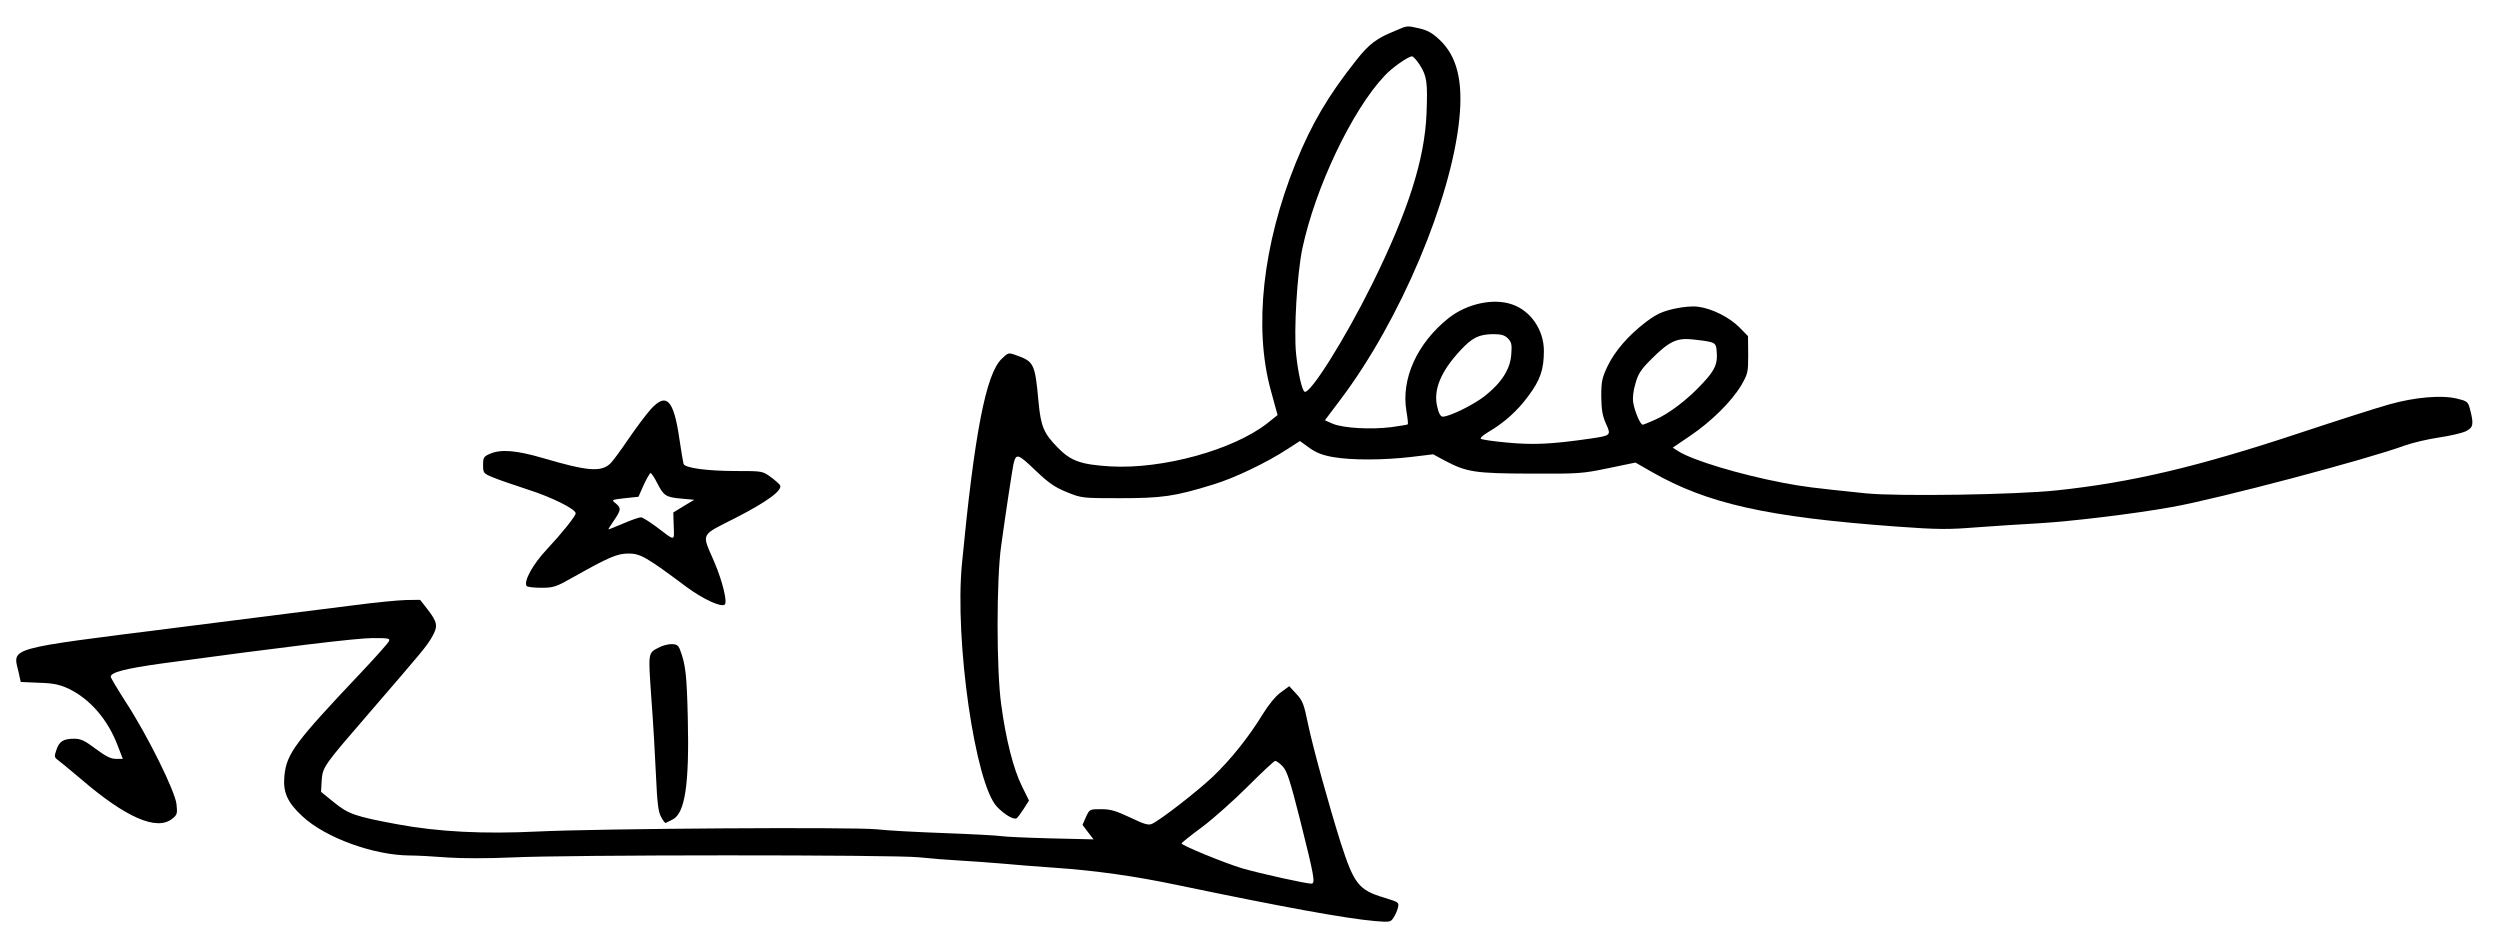 <?xml version="1.0" standalone="no"?>
<!DOCTYPE svg PUBLIC "-//W3C//DTD SVG 20010904//EN"
 "http://www.w3.org/TR/2001/REC-SVG-20010904/DTD/svg10.dtd">
<svg version="1.0" xmlns="http://www.w3.org/2000/svg"
 width="1242pt" height="464pt" viewBox="0 0 1242 464"
 preserveAspectRatio="xMidYMid meet">

<g transform="translate(0,464) scale(0.1,-0.1)"
fill="#000000" stroke="none">
<path d="M6929 4486 c-91 -37 -128 -65 -191 -145 -139 -175 -222 -316 -301
-511 -164 -407 -209 -817 -124 -1128 l34 -124 -50 -40 c-169 -133 -521 -230
-781 -215 -145 9 -195 26 -260 92 -71 73 -85 104 -97 232 -17 187 -23 197
-110 228 -39 14 -40 14 -73 -18 -78 -75 -135 -371 -197 -1017 -37 -384 66
-1095 174 -1208 37 -39 83 -66 98 -57 5 4 21 25 35 47 l26 41 -35 71 c-42 84
-80 233 -103 406 -24 170 -24 624 0 790 23 168 56 382 61 405 13 54 21 52 107
-30 68 -65 97 -85 158 -110 74 -30 77 -30 265 -30 207 0 272 9 459 67 105 31
268 109 372 177 l62 40 47 -34 c35 -25 67 -37 119 -46 92 -16 253 -15 388 1
l108 13 57 -31 c110 -58 150 -64 427 -65 239 -1 257 0 386 27 l135 28 80 -46
c276 -158 572 -225 1217 -272 205 -15 257 -15 395 -4 87 6 226 16 308 20 160
9 476 47 665 81 226 40 971 237 1155 305 39 14 115 32 169 40 55 8 116 22 135
31 39 19 42 34 21 114 -9 33 -14 37 -65 49 -76 18 -207 7 -335 -29 -58 -16
-261 -81 -451 -144 -497 -165 -830 -244 -1199 -283 -203 -22 -790 -31 -950
-15 -271 28 -310 33 -410 52 -216 41 -450 112 -520 156 l-30 19 87 59 c105 71
205 170 253 250 33 57 35 64 35 152 l-1 93 -43 44 c-49 49 -135 93 -204 102
-28 4 -74 0 -120 -10 -61 -14 -88 -27 -139 -65 -88 -67 -155 -144 -192 -221
-27 -57 -31 -75 -31 -150 1 -66 6 -96 23 -134 27 -59 26 -60 -77 -75 -193 -28
-285 -32 -411 -20 -69 6 -129 15 -133 19 -5 4 12 19 36 33 80 47 146 106 200
180 59 79 77 131 77 224 0 104 -66 200 -159 231 -92 32 -224 3 -314 -68 -157
-125 -237 -302 -210 -462 6 -35 9 -65 7 -66 -1 -2 -38 -8 -81 -14 -103 -13
-237 -5 -290 16 l-41 18 79 105 c295 391 549 993 589 1393 19 188 -12 312 -99
393 -36 34 -61 47 -100 56 -65 14 -56 15 -122 -13z m124 -168 c36 -56 40 -87
34 -241 -9 -229 -91 -486 -272 -852 -134 -270 -308 -547 -334 -531 -13 8 -32
92 -42 187 -12 117 5 399 31 524 64 302 247 688 409 859 37 40 117 96 136 96
6 0 23 -19 38 -42z m438 -1359 c18 -18 21 -30 17 -80 -5 -73 -48 -140 -131
-206 -56 -44 -174 -102 -209 -103 -11 0 -20 15 -28 50 -20 83 18 175 115 279
59 64 92 80 163 81 40 0 57 -5 73 -21z m1006 -18 c23 -6 29 -14 31 -41 7 -66
-7 -98 -70 -165 -74 -80 -166 -150 -237 -181 -29 -13 -57 -24 -60 -24 -12 0
-40 67 -47 109 -4 24 0 60 11 96 13 48 28 70 78 120 88 88 126 107 204 99 34
-3 75 -9 90 -13z"/>
<path d="M3234 2608 c-22 -24 -72 -91 -112 -149 -39 -58 -80 -113 -91 -123
-47 -42 -112 -37 -336 29 -131 38 -205 44 -260 21 -32 -14 -35 -19 -35 -56 0
-39 2 -42 45 -60 25 -11 104 -38 174 -61 118 -37 241 -98 241 -119 0 -14 -70
-101 -144 -180 -68 -72 -115 -157 -100 -181 3 -5 35 -9 72 -9 62 0 74 4 157
51 181 102 221 119 278 119 58 0 87 -16 289 -167 83 -61 173 -102 189 -86 13
14 -12 116 -51 208 -65 152 -76 130 108 224 156 80 232 137 217 161 -4 6 -25
25 -47 41 -40 29 -43 29 -171 29 -143 0 -253 15 -261 35 -2 7 -12 64 -21 126
-28 193 -64 231 -141 147z m30 -366 c33 -65 43 -72 120 -79 l65 -6 -52 -31
-52 -32 2 -67 c3 -77 9 -77 -85 -5 -35 26 -70 48 -78 48 -8 0 -47 -13 -86 -30
-38 -16 -72 -30 -75 -30 -2 0 10 20 27 44 36 53 37 62 8 86 -21 17 -21 17 46
25 l68 7 26 59 c15 32 30 58 34 59 4 0 19 -22 32 -48z"/>
<path d="M1765 1634 c-99 -12 -498 -63 -886 -112 -855 -108 -816 -97 -787
-220 l11 -50 91 -4 c72 -2 102 -9 146 -29 107 -51 196 -154 245 -284 l25 -65
-35 0 c-25 0 -50 13 -100 50 -54 41 -74 50 -106 50 -54 0 -75 -13 -89 -56 -11
-32 -10 -37 8 -50 11 -8 62 -50 114 -94 222 -191 376 -259 453 -198 25 19 27
26 22 72 -6 63 -143 341 -252 508 -41 64 -75 121 -75 126 0 22 75 41 255 66
605 82 967 126 1046 126 82 0 89 -1 80 -18 -5 -9 -66 -78 -136 -152 -331 -350
-371 -404 -382 -514 -8 -81 14 -132 90 -202 114 -106 354 -193 532 -194 39 0
124 -5 189 -10 73 -5 195 -5 314 0 278 14 1902 14 2027 1 55 -6 145 -13 200
-16 55 -3 150 -10 210 -15 61 -6 180 -15 265 -21 202 -14 395 -41 605 -85 532
-111 840 -167 987 -180 73 -6 77 -5 91 17 9 13 19 36 22 50 6 26 4 27 -67 49
-128 38 -151 68 -217 272 -58 184 -138 473 -162 588 -21 102 -27 119 -59 153
l-35 38 -41 -30 c-25 -17 -61 -61 -90 -108 -70 -115 -161 -228 -248 -311 -77
-73 -261 -216 -303 -235 -18 -8 -38 -2 -109 32 -70 33 -97 41 -143 41 -58 0
-58 0 -76 -39 l-17 -39 27 -36 28 -36 -214 5 c-118 3 -227 8 -244 11 -16 3
-142 10 -280 15 -137 5 -290 13 -340 19 -113 12 -1373 4 -1685 -11 -268 -13
-490 -2 -696 36 -209 39 -242 50 -315 109 l-64 52 3 55 c5 69 8 73 238 339
270 313 281 326 310 375 31 54 28 73 -22 138 l-37 47 -71 -1 c-39 -1 -152 -12
-251 -25z m4607 -801 c22 -23 37 -70 86 -263 71 -283 78 -320 57 -320 -27 0
-254 50 -343 76 -85 25 -302 114 -302 124 0 3 46 40 103 82 56 42 158 133 227
202 69 69 130 126 135 126 6 0 23 -12 37 -27z"/>
<path d="M3275 1424 c-57 -29 -55 -21 -39 -254 9 -118 19 -291 23 -385 6 -133
11 -177 25 -203 9 -18 20 -32 24 -30 4 2 19 10 34 17 61 31 83 174 75 502 -5
217 -11 269 -39 342 -8 21 -17 27 -42 27 -17 0 -44 -7 -61 -16z"/>
</g>
</svg>
